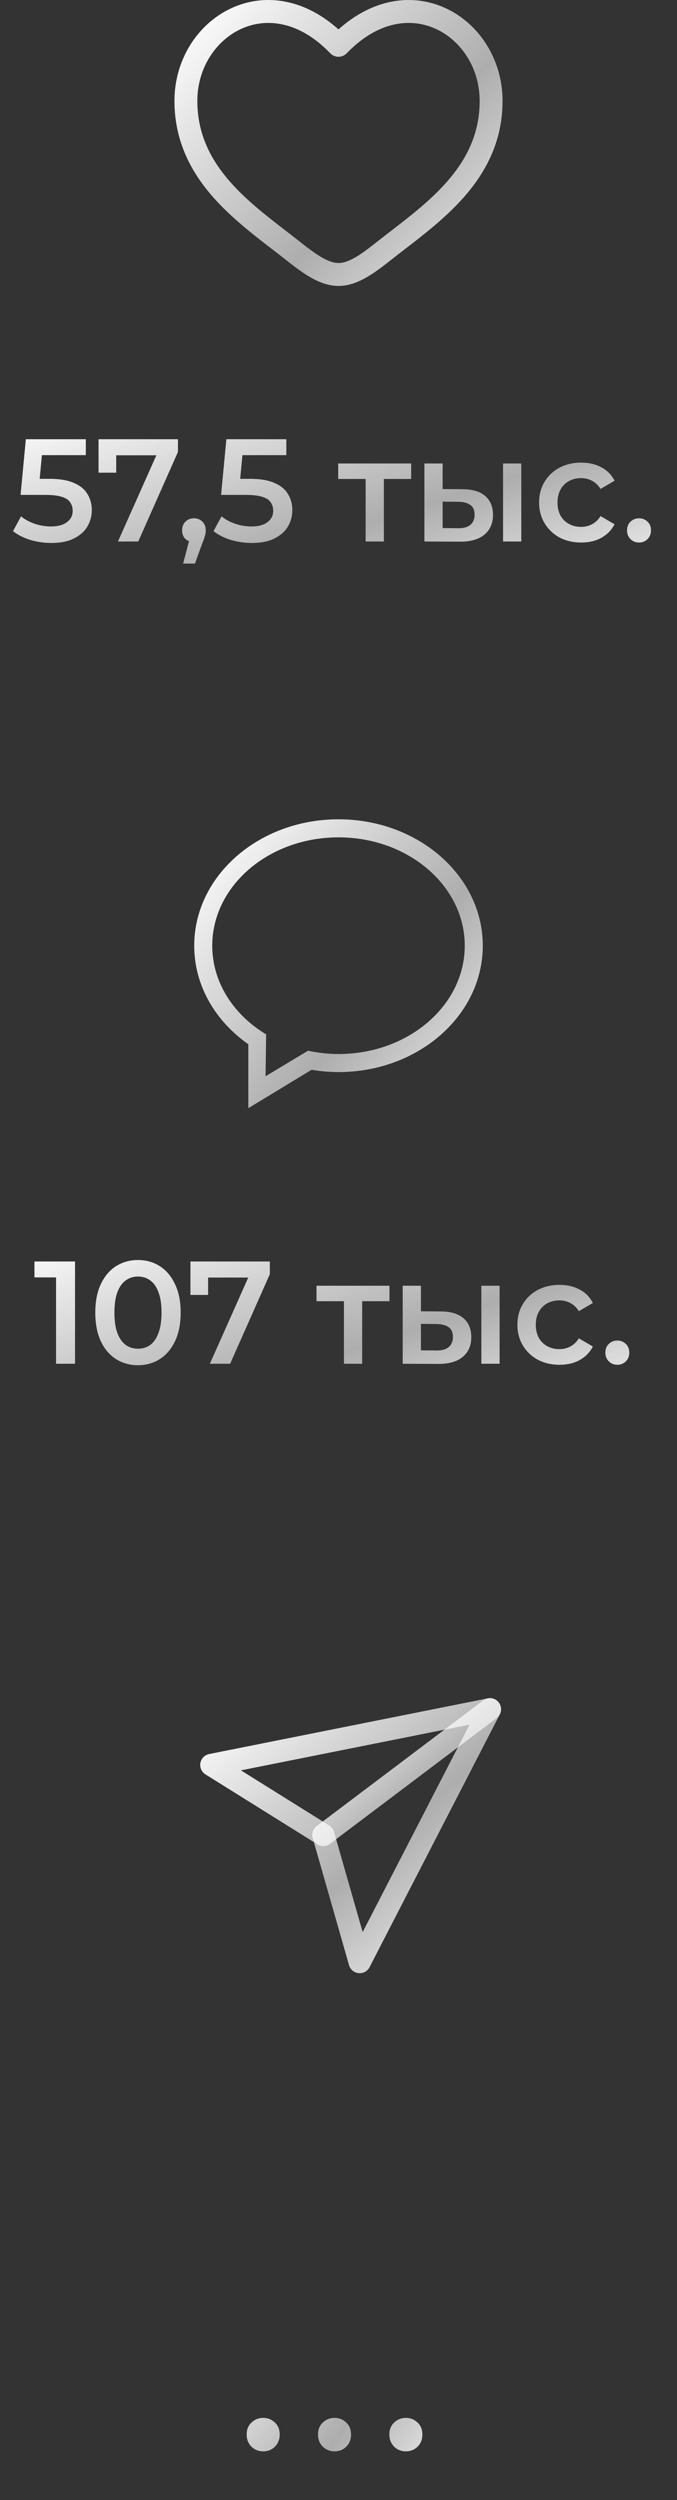 <?xml version="1.0" encoding="UTF-8"?> <svg xmlns="http://www.w3.org/2000/svg" width="61" height="225" viewBox="0 0 61 225" fill="none"><rect x="0" y="0" width="61" height="225" fill="#333333" stroke="none"/><path fill-rule="evenodd" clip-rule="evenodd" d="M21.733 2.599C19.452 3.641 17.781 6.121 17.781 9.079C17.781 12.1 19.018 14.429 20.79 16.425C22.251 18.07 24.019 19.433 25.744 20.763C26.154 21.079 26.561 21.393 26.961 21.708C27.684 22.278 28.329 22.779 28.951 23.142C29.573 23.506 30.074 23.672 30.5 23.672C30.926 23.672 31.427 23.506 32.049 23.142C32.671 22.779 33.316 22.278 34.039 21.708C34.439 21.393 34.846 21.079 35.256 20.763C36.981 19.433 38.749 18.07 40.21 16.425C41.982 14.429 43.219 12.1 43.219 9.079C43.219 6.121 41.548 3.641 39.266 2.599C37.05 1.586 34.073 1.854 31.243 4.794C31.049 4.996 30.78 5.11 30.5 5.11C30.22 5.11 29.951 4.996 29.757 4.794C26.927 1.854 23.95 1.586 21.733 2.599ZM30.5 2.646C27.321 -0.198 23.761 -0.596 20.876 0.723C17.829 2.116 15.719 5.35 15.719 9.079C15.719 12.744 17.246 15.54 19.248 17.795C20.851 19.6 22.814 21.111 24.547 22.446C24.94 22.748 25.321 23.042 25.684 23.328C26.388 23.883 27.144 24.475 27.911 24.923C28.677 25.37 29.551 25.734 30.5 25.734C31.449 25.734 32.323 25.37 33.089 24.923C33.856 24.475 34.612 23.883 35.316 23.328C35.678 23.042 36.06 22.748 36.453 22.446C38.186 21.111 40.148 19.6 41.752 17.795C43.754 15.54 45.281 12.744 45.281 9.079C45.281 5.35 43.171 2.116 40.124 0.723C37.239 -0.596 33.679 -0.198 30.5 2.646Z" fill="url(#paint0_linear_977_57549)"></path><path d="M4.629 48.866C3.981 48.866 3.345 48.774 2.723 48.59C2.109 48.397 1.592 48.134 1.171 47.801L1.894 46.473C2.227 46.744 2.631 46.964 3.104 47.13C3.586 47.297 4.086 47.38 4.603 47.38C5.208 47.38 5.681 47.253 6.023 46.999C6.374 46.744 6.549 46.403 6.549 45.973C6.549 45.684 6.475 45.429 6.325 45.21C6.185 44.991 5.931 44.825 5.563 44.711C5.203 44.597 4.708 44.54 4.077 44.54H1.855L2.328 39.53H7.732V40.963H2.959L3.853 40.148L3.498 43.895L2.604 43.093H4.458C5.37 43.093 6.102 43.216 6.654 43.462C7.215 43.698 7.623 44.031 7.877 44.461C8.14 44.882 8.272 45.364 8.272 45.907C8.272 46.442 8.14 46.933 7.877 47.38C7.614 47.827 7.211 48.187 6.667 48.458C6.133 48.73 5.453 48.866 4.629 48.866ZM10.629 48.734L14.429 40.214L14.876 40.976H9.656L10.471 40.148V42.541H8.88V39.53H16.034V40.674L12.457 48.734H10.629ZM16.502 50.72L17.264 47.814L17.488 48.787C17.181 48.787 16.922 48.695 16.712 48.511C16.51 48.318 16.41 48.059 16.41 47.735C16.41 47.402 16.51 47.139 16.712 46.946C16.922 46.744 17.177 46.644 17.475 46.644C17.782 46.644 18.036 46.744 18.237 46.946C18.439 47.148 18.54 47.411 18.54 47.735C18.54 47.823 18.531 47.919 18.513 48.024C18.496 48.121 18.465 48.235 18.421 48.366C18.386 48.498 18.325 48.664 18.237 48.866L17.567 50.72H16.502ZM22.697 48.866C22.048 48.866 21.413 48.774 20.79 48.59C20.177 48.397 19.659 48.134 19.238 47.801L19.962 46.473C20.295 46.744 20.698 46.964 21.172 47.13C21.654 47.297 22.153 47.38 22.671 47.38C23.275 47.38 23.749 47.253 24.091 46.999C24.441 46.744 24.617 46.403 24.617 45.973C24.617 45.684 24.542 45.429 24.393 45.21C24.253 44.991 23.999 44.825 23.63 44.711C23.271 44.597 22.776 44.54 22.145 44.54H19.922L20.396 39.53H25.8V40.963H21.027L21.921 40.148L21.566 43.895L20.672 43.093H22.526C23.438 43.093 24.169 43.216 24.722 43.462C25.283 43.698 25.691 44.031 25.945 44.461C26.208 44.882 26.339 45.364 26.339 45.907C26.339 46.442 26.208 46.933 25.945 47.38C25.682 47.827 25.278 48.187 24.735 48.458C24.2 48.73 23.521 48.866 22.697 48.866ZM32.945 48.734V42.712L33.326 43.106H30.473V41.713H37.047V43.106H34.207L34.588 42.712V48.734H32.945ZM45.327 48.734V41.713H46.971V48.734H45.327ZM41.658 44.027C42.561 44.027 43.245 44.228 43.71 44.632C44.183 45.035 44.42 45.605 44.42 46.341C44.42 47.104 44.157 47.7 43.631 48.13C43.114 48.55 42.377 48.756 41.422 48.748L38.24 48.734V41.713H39.883V44.014L41.658 44.027ZM41.277 47.538C41.759 47.547 42.127 47.446 42.382 47.235C42.636 47.025 42.763 46.718 42.763 46.315C42.763 45.912 42.636 45.622 42.382 45.447C42.136 45.263 41.768 45.166 41.277 45.158L39.883 45.145V47.525L41.277 47.538ZM52.376 48.826C51.639 48.826 50.982 48.673 50.403 48.366C49.833 48.051 49.386 47.621 49.062 47.078C48.738 46.534 48.575 45.916 48.575 45.224C48.575 44.522 48.738 43.904 49.062 43.369C49.386 42.826 49.833 42.401 50.403 42.094C50.982 41.787 51.639 41.634 52.376 41.634C53.059 41.634 53.66 41.774 54.177 42.054C54.703 42.326 55.102 42.73 55.374 43.264L54.111 44.001C53.901 43.667 53.642 43.422 53.336 43.264C53.038 43.106 52.713 43.028 52.362 43.028C51.959 43.028 51.596 43.115 51.271 43.291C50.947 43.466 50.693 43.72 50.508 44.053C50.324 44.377 50.232 44.768 50.232 45.224C50.232 45.679 50.324 46.074 50.508 46.407C50.693 46.731 50.947 46.981 51.271 47.156C51.596 47.332 51.959 47.419 52.362 47.419C52.713 47.419 53.038 47.34 53.336 47.183C53.642 47.025 53.901 46.779 54.111 46.446L55.374 47.183C55.102 47.709 54.703 48.116 54.177 48.406C53.66 48.686 53.059 48.826 52.376 48.826ZM57.577 48.826C57.279 48.826 57.025 48.726 56.815 48.524C56.604 48.314 56.499 48.051 56.499 47.735C56.499 47.402 56.604 47.139 56.815 46.946C57.025 46.744 57.279 46.644 57.577 46.644C57.875 46.644 58.13 46.744 58.34 46.946C58.55 47.139 58.656 47.402 58.656 47.735C58.656 48.051 58.55 48.314 58.34 48.524C58.13 48.726 57.875 48.826 57.577 48.826Z" fill="url(#paint1_linear_977_57549)"></path><path fill-rule="evenodd" clip-rule="evenodd" d="M30.5 94.859C29.551 94.859 28.634 94.749 27.754 94.561L23.928 96.861L23.98 93.091C21.047 91.328 19.125 88.413 19.125 85.109C19.125 79.725 24.218 75.359 30.5 75.359C36.782 75.359 41.875 79.725 41.875 85.109C41.875 90.495 36.782 94.859 30.5 94.859ZM30.5 73.734C23.321 73.734 17.5 78.828 17.5 85.109C17.5 88.7 19.405 91.897 22.375 93.981V99.734L28.07 96.279C28.858 96.409 29.669 96.484 30.5 96.484C37.679 96.484 43.5 91.392 43.5 85.109C43.5 78.828 37.679 73.734 30.5 73.734Z" fill="url(#paint2_linear_977_57549)"></path><path d="M5.051 122.734V114.187L5.801 114.963H3.105V113.53H6.761V122.734H5.051ZM12.426 122.866C11.699 122.866 11.041 122.682 10.454 122.314C9.875 121.945 9.419 121.411 9.086 120.709C8.753 119.999 8.587 119.14 8.587 118.132C8.587 117.124 8.753 116.269 9.086 115.568C9.419 114.858 9.875 114.319 10.454 113.951C11.041 113.582 11.699 113.398 12.426 113.398C13.163 113.398 13.82 113.582 14.399 113.951C14.977 114.319 15.433 114.858 15.766 115.568C16.108 116.269 16.279 117.124 16.279 118.132C16.279 119.14 16.108 119.999 15.766 120.709C15.433 121.411 14.977 121.945 14.399 122.314C13.82 122.682 13.163 122.866 12.426 122.866ZM12.426 121.38C12.856 121.38 13.228 121.266 13.544 121.038C13.86 120.801 14.105 120.442 14.28 119.96C14.464 119.478 14.556 118.868 14.556 118.132C14.556 117.387 14.464 116.778 14.28 116.304C14.105 115.822 13.86 115.467 13.544 115.239C13.228 115.003 12.856 114.884 12.426 114.884C12.014 114.884 11.646 115.003 11.322 115.239C11.006 115.467 10.756 115.822 10.572 116.304C10.397 116.778 10.309 117.387 10.309 118.132C10.309 118.868 10.397 119.478 10.572 119.96C10.756 120.442 11.006 120.801 11.322 121.038C11.646 121.266 12.014 121.38 12.426 121.38ZM18.909 122.734L22.709 114.214L23.156 114.976H17.935L18.751 114.148V116.541H17.16V113.53H24.313V114.674L20.736 122.734H18.909ZM30.99 122.734V116.712L31.371 117.106H28.518V115.713H35.092V117.106H32.252L32.633 116.712V122.734H30.99ZM43.372 122.734V115.713H45.016V122.734H43.372ZM39.703 118.027C40.606 118.027 41.29 118.229 41.755 118.632C42.228 119.035 42.465 119.605 42.465 120.341C42.465 121.104 42.202 121.7 41.676 122.13C41.159 122.55 40.422 122.756 39.467 122.748L36.285 122.734V115.713H37.928V118.014L39.703 118.027ZM39.322 121.538C39.804 121.547 40.172 121.446 40.427 121.235C40.681 121.025 40.808 120.718 40.808 120.315C40.808 119.912 40.681 119.622 40.427 119.447C40.181 119.263 39.813 119.167 39.322 119.158L37.928 119.145V121.525L39.322 121.538ZM50.421 122.826C49.684 122.826 49.027 122.673 48.448 122.366C47.878 122.051 47.431 121.621 47.107 121.078C46.783 120.534 46.62 119.916 46.62 119.223C46.62 118.522 46.783 117.904 47.107 117.369C47.431 116.826 47.878 116.401 48.448 116.094C49.027 115.787 49.684 115.634 50.421 115.634C51.104 115.634 51.705 115.774 52.222 116.054C52.748 116.326 53.147 116.729 53.419 117.264L52.156 118.001C51.946 117.667 51.687 117.422 51.38 117.264C51.082 117.106 50.758 117.028 50.407 117.028C50.004 117.028 49.64 117.115 49.316 117.291C48.992 117.466 48.737 117.72 48.553 118.053C48.369 118.378 48.277 118.768 48.277 119.223C48.277 119.679 48.369 120.074 48.553 120.407C48.737 120.731 48.992 120.981 49.316 121.156C49.64 121.332 50.004 121.419 50.407 121.419C50.758 121.419 51.082 121.341 51.38 121.183C51.687 121.025 51.946 120.78 52.156 120.446L53.419 121.183C53.147 121.709 52.748 122.116 52.222 122.406C51.705 122.686 51.104 122.826 50.421 122.826ZM55.622 122.826C55.324 122.826 55.07 122.726 54.86 122.524C54.649 122.314 54.544 122.051 54.544 121.735C54.544 121.402 54.649 121.139 54.86 120.946C55.07 120.744 55.324 120.644 55.622 120.644C55.92 120.644 56.175 120.744 56.385 120.946C56.595 121.139 56.7 121.402 56.7 121.735C56.7 122.051 56.595 122.314 56.385 122.524C56.175 122.726 55.92 122.826 55.622 122.826Z" fill="url(#paint3_linear_977_57549)"></path><path d="M44.147 153.827L29.134 165.14" stroke="url(#paint4_linear_977_57549)" stroke-width="2" stroke-linecap="round" stroke-linejoin="round"></path><path d="M44.148 153.827L32.409 176.582L29.136 165.14L19.04 158.84L44.148 153.827Z" stroke="url(#paint5_linear_977_57549)" stroke-width="2" stroke-linecap="round" stroke-linejoin="round"></path><path d="M23.714 220.615C23.303 220.615 22.952 220.476 22.662 220.198C22.371 219.907 22.226 219.544 22.226 219.109C22.226 218.649 22.371 218.286 22.662 218.02C22.952 217.742 23.303 217.602 23.714 217.602C24.126 217.602 24.477 217.742 24.767 218.02C25.057 218.286 25.203 218.649 25.203 219.109C25.203 219.544 25.057 219.907 24.767 220.198C24.477 220.476 24.126 220.615 23.714 220.615ZM30.142 220.615C29.731 220.615 29.38 220.476 29.089 220.198C28.799 219.907 28.654 219.544 28.654 219.109C28.654 218.649 28.799 218.286 29.089 218.02C29.38 217.742 29.731 217.602 30.142 217.602C30.553 217.602 30.904 217.742 31.195 218.02C31.485 218.286 31.63 218.649 31.63 219.109C31.63 219.544 31.485 219.907 31.195 220.198C30.904 220.476 30.553 220.615 30.142 220.615ZM36.57 220.615C36.158 220.615 35.807 220.476 35.517 220.198C35.227 219.907 35.081 219.544 35.081 219.109C35.081 218.649 35.227 218.286 35.517 218.02C35.807 217.742 36.158 217.602 36.57 217.602C36.981 217.602 37.332 217.742 37.622 218.02C37.913 218.286 38.058 218.649 38.058 219.109C38.058 219.544 37.913 219.907 37.622 220.198C37.332 220.476 36.981 220.615 36.57 220.615Z" fill="url(#paint6_linear_977_57549)"></path><defs><linearGradient id="paint0_linear_977_57549" x1="18.5" y1="-0.484" x2="45" y2="25.516" gradientUnits="userSpaceOnUse"><stop stop-color="white"></stop><stop offset="0.61" stop-color="white" stop-opacity="0.6"></stop><stop offset="0.97" stop-color="white" stop-opacity="0.9"></stop></linearGradient><linearGradient id="paint1_linear_977_57549" x1="6.551" y1="35.433" x2="16.057" y2="65.373" gradientUnits="userSpaceOnUse"><stop stop-color="white"></stop><stop offset="0.61" stop-color="white" stop-opacity="0.6"></stop><stop offset="0.97" stop-color="white" stop-opacity="0.9"></stop></linearGradient><linearGradient id="paint2_linear_977_57549" x1="19.946" y1="73.245" x2="46.395" y2="95.834" gradientUnits="userSpaceOnUse"><stop stop-color="white"></stop><stop offset="0.61" stop-color="white" stop-opacity="0.6"></stop><stop offset="0.97" stop-color="white" stop-opacity="0.9"></stop></linearGradient><linearGradient id="paint3_linear_977_57549" x1="8.174" y1="109.433" x2="18.233" y2="138.965" gradientUnits="userSpaceOnUse"><stop stop-color="white"></stop><stop offset="0.61" stop-color="white" stop-opacity="0.6"></stop><stop offset="0.97" stop-color="white" stop-opacity="0.9"></stop></linearGradient><linearGradient id="paint4_linear_977_57549" x1="32.258" y1="151.904" x2="44.04" y2="165.221" gradientUnits="userSpaceOnUse"><stop stop-color="white"></stop><stop offset="0.61" stop-color="white" stop-opacity="0.6"></stop><stop offset="0.97" stop-color="white" stop-opacity="0.9"></stop></linearGradient><linearGradient id="paint5_linear_977_57549" x1="22.532" y1="150.33" x2="43.954" y2="174.543" gradientUnits="userSpaceOnUse"><stop stop-color="white"></stop><stop offset="0.61" stop-color="white" stop-opacity="0.6"></stop><stop offset="0.97" stop-color="white" stop-opacity="0.9"></stop></linearGradient><linearGradient id="paint6_linear_977_57549" x1="23.193" y1="202.074" x2="44.471" y2="216.943" gradientUnits="userSpaceOnUse"><stop stop-color="white"></stop><stop offset="0.61" stop-color="white" stop-opacity="0.6"></stop><stop offset="0.97" stop-color="white" stop-opacity="0.9"></stop></linearGradient></defs></svg> 